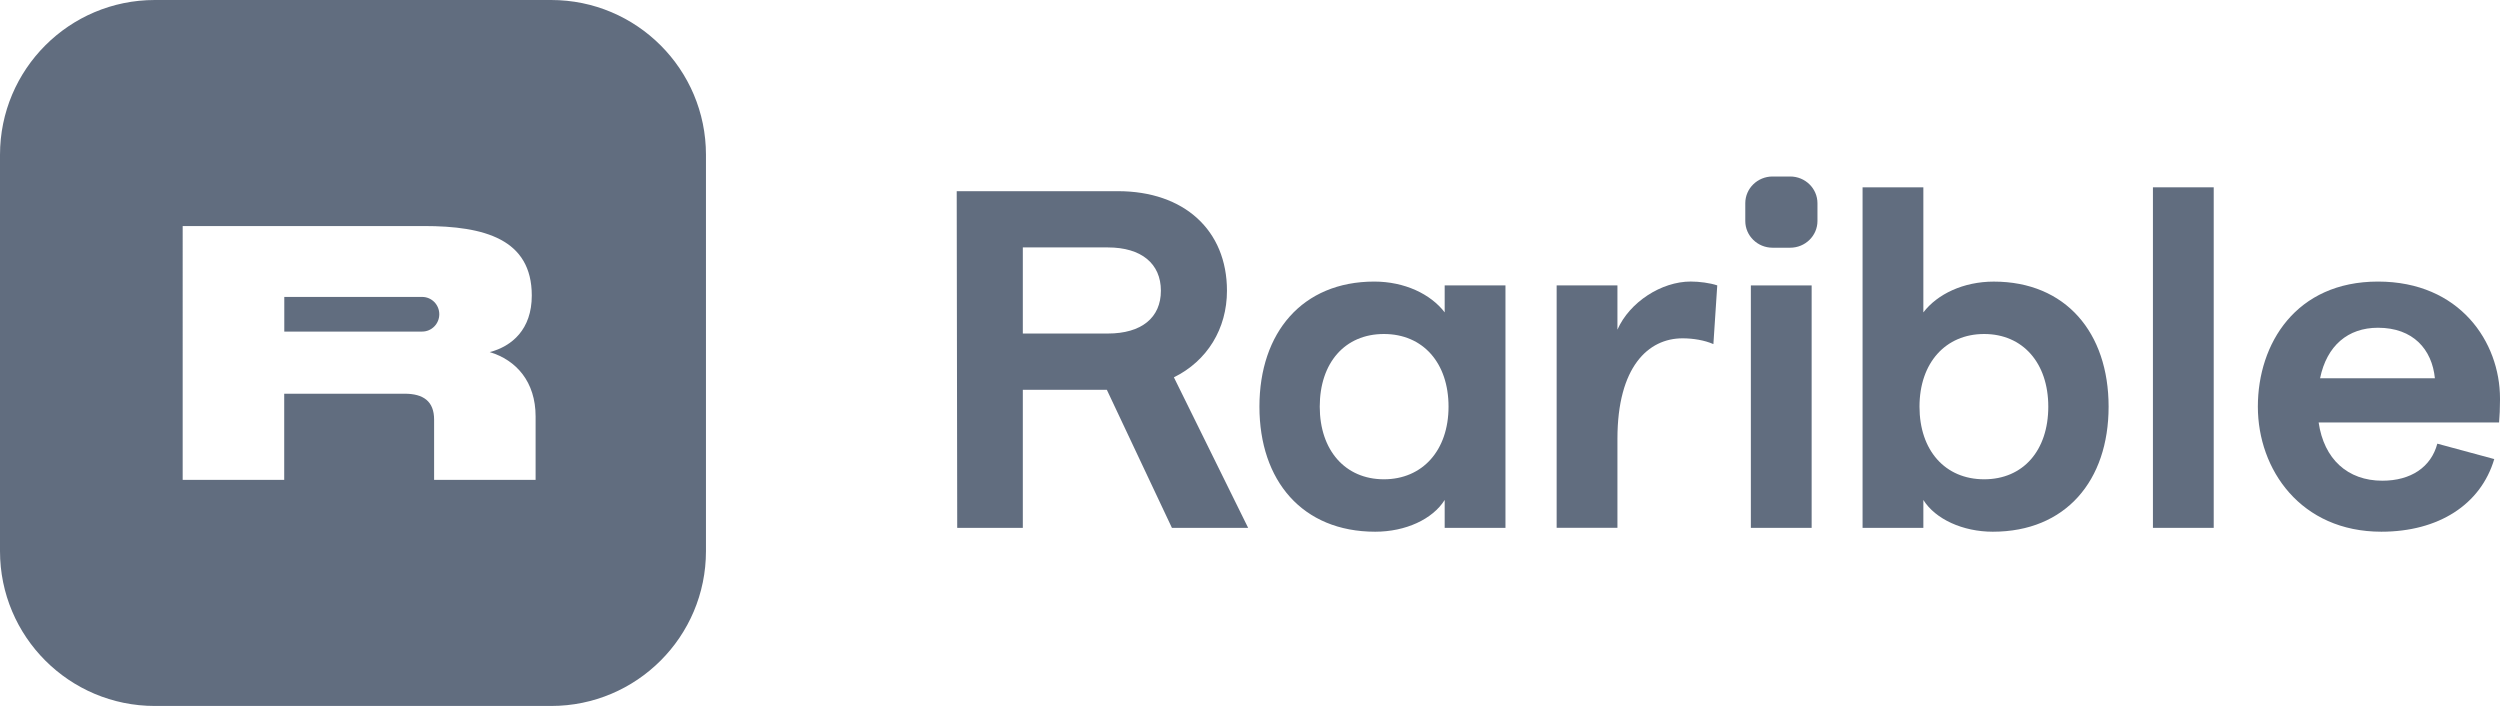 <?xml version="1.0" encoding="UTF-8"?><svg id="Layer_1" xmlns="http://www.w3.org/2000/svg" viewBox="0 0 700 197.66"><defs><style>.cls-1,.cls-2{fill:#616d7f;}.cls-2{fill-rule:evenodd;}</style></defs><path class="cls-1" d="m118.21,83.15c-.06,0-.12,0-.17,0h0s-38.44,0-38.44,0v9.69h38.44c.06,0,.12,0,.17,0,2.64,0,4.79-2.17,4.79-4.85s-2.14-4.85-4.79-4.85Z"/><path class="cls-1" d="m154.31,0H43.35C19.41,0,0,19.41,0,43.35v110.97c0,23.94,19.41,43.35,43.35,43.35h110.97c23.94,0,43.35-19.41,43.35-43.35V43.35c0-23.94-19.41-43.35-43.35-43.35Zm-4.33,134.37h-28.43v-16.88c0-5.16-3.04-7.25-8.24-7.25h-33.73v24.13h-28.43V63.29h67.55c16.96,0,30.2,3.67,30.2,19.46,0,9.48-5.54,14.2-11.77,15.84,7.45,2.23,12.84,8.34,12.84,18.02v17.77Z"/><path class="cls-2" d="m590.41,113.86c0,20.74-12.02,35.02-32.42,35.02-8.37,0-16.07-3.5-19.45-8.89v7.81h-17.02V52.45h17.02v35.02c3.92-5.12,11.21-8.62,19.72-8.62,20.13,0,32.15,14.28,32.15,35.02Zm-52.95,0c0,12.25,7.16,20.34,18.1,20.34s17.96-8.08,17.96-20.34-7.16-20.34-17.96-20.34-18.1,8.08-18.1,20.34Z"/><path class="cls-2" d="m349.48,147.8l-20.79-42.15c9.32-4.58,14.86-13.6,14.86-24.24,0-16.97-12.02-27.88-30.53-27.88h-45.14l.14,94.27h18.37v-38.65h23.53l18.22,38.65h21.34Zm-63.09-78.52h23.8c9.45,0,14.86,4.58,14.86,12.12s-5.4,11.99-14.86,11.99h-23.8v-24.11Z"/><path class="cls-2" d="m404.51,79.92h17.02v67.88h-17.02v-7.81c-3.38,5.39-10.94,8.89-19.45,8.89-20.4,0-32.42-14.28-32.42-35.02s12.02-35.02,32.15-35.02c8.51,0,15.8,3.5,19.72,8.62v-7.54Zm-34.98,33.94c0,12.25,7.16,20.34,17.96,20.34s18.1-8.08,18.1-20.34-7.16-20.34-18.1-20.34-17.96,8.08-17.96,20.34Z"/><path class="cls-1" d="m480.83,79.92l-1.08,16.43c-2.43-1.08-5.67-1.62-8.64-1.62-9.59,0-18.23,7.95-18.23,28.15v24.91h-17.02v-67.88h17.02v12.39c3.38-7.68,12.29-13.47,20.53-13.47,2.43,0,5.4.4,7.43,1.08Z"/><path class="cls-1" d="m507.26,147.8h-17.02v-67.88h17.02v67.88Z"/><path class="cls-1" d="m602.82,147.8h17.02V52.45h-17.02v95.35Z"/><path class="cls-2" d="m700,111.57c0-15.76-11.21-32.73-34.17-32.73s-33.63,17.37-33.63,35.02,12.02,35.02,34.58,35.02c15.94,0,27.82-7.54,31.61-20.34l-15.94-4.31c-1.76,6.6-7.43,10.37-15.4,10.37-9.73,0-16.34-6.06-17.83-16.3h50.52c.14-1.35.27-4.31.27-6.73Zm-50.38-5.66c1.89-9.16,7.83-14.14,16.21-14.14,9.86,0,15.13,6.06,15.94,14.14h-32.15Z"/><path class="cls-1" d="m496.32,49.42c-4.22,0-7.64,3.35-7.64,7.48v4.98c0,4.13,3.42,7.48,7.64,7.48h4.93c4.22,0,7.64-3.35,7.64-7.48v-4.98c0-4.13-3.42-7.48-7.64-7.48h-4.93Z"/></svg>